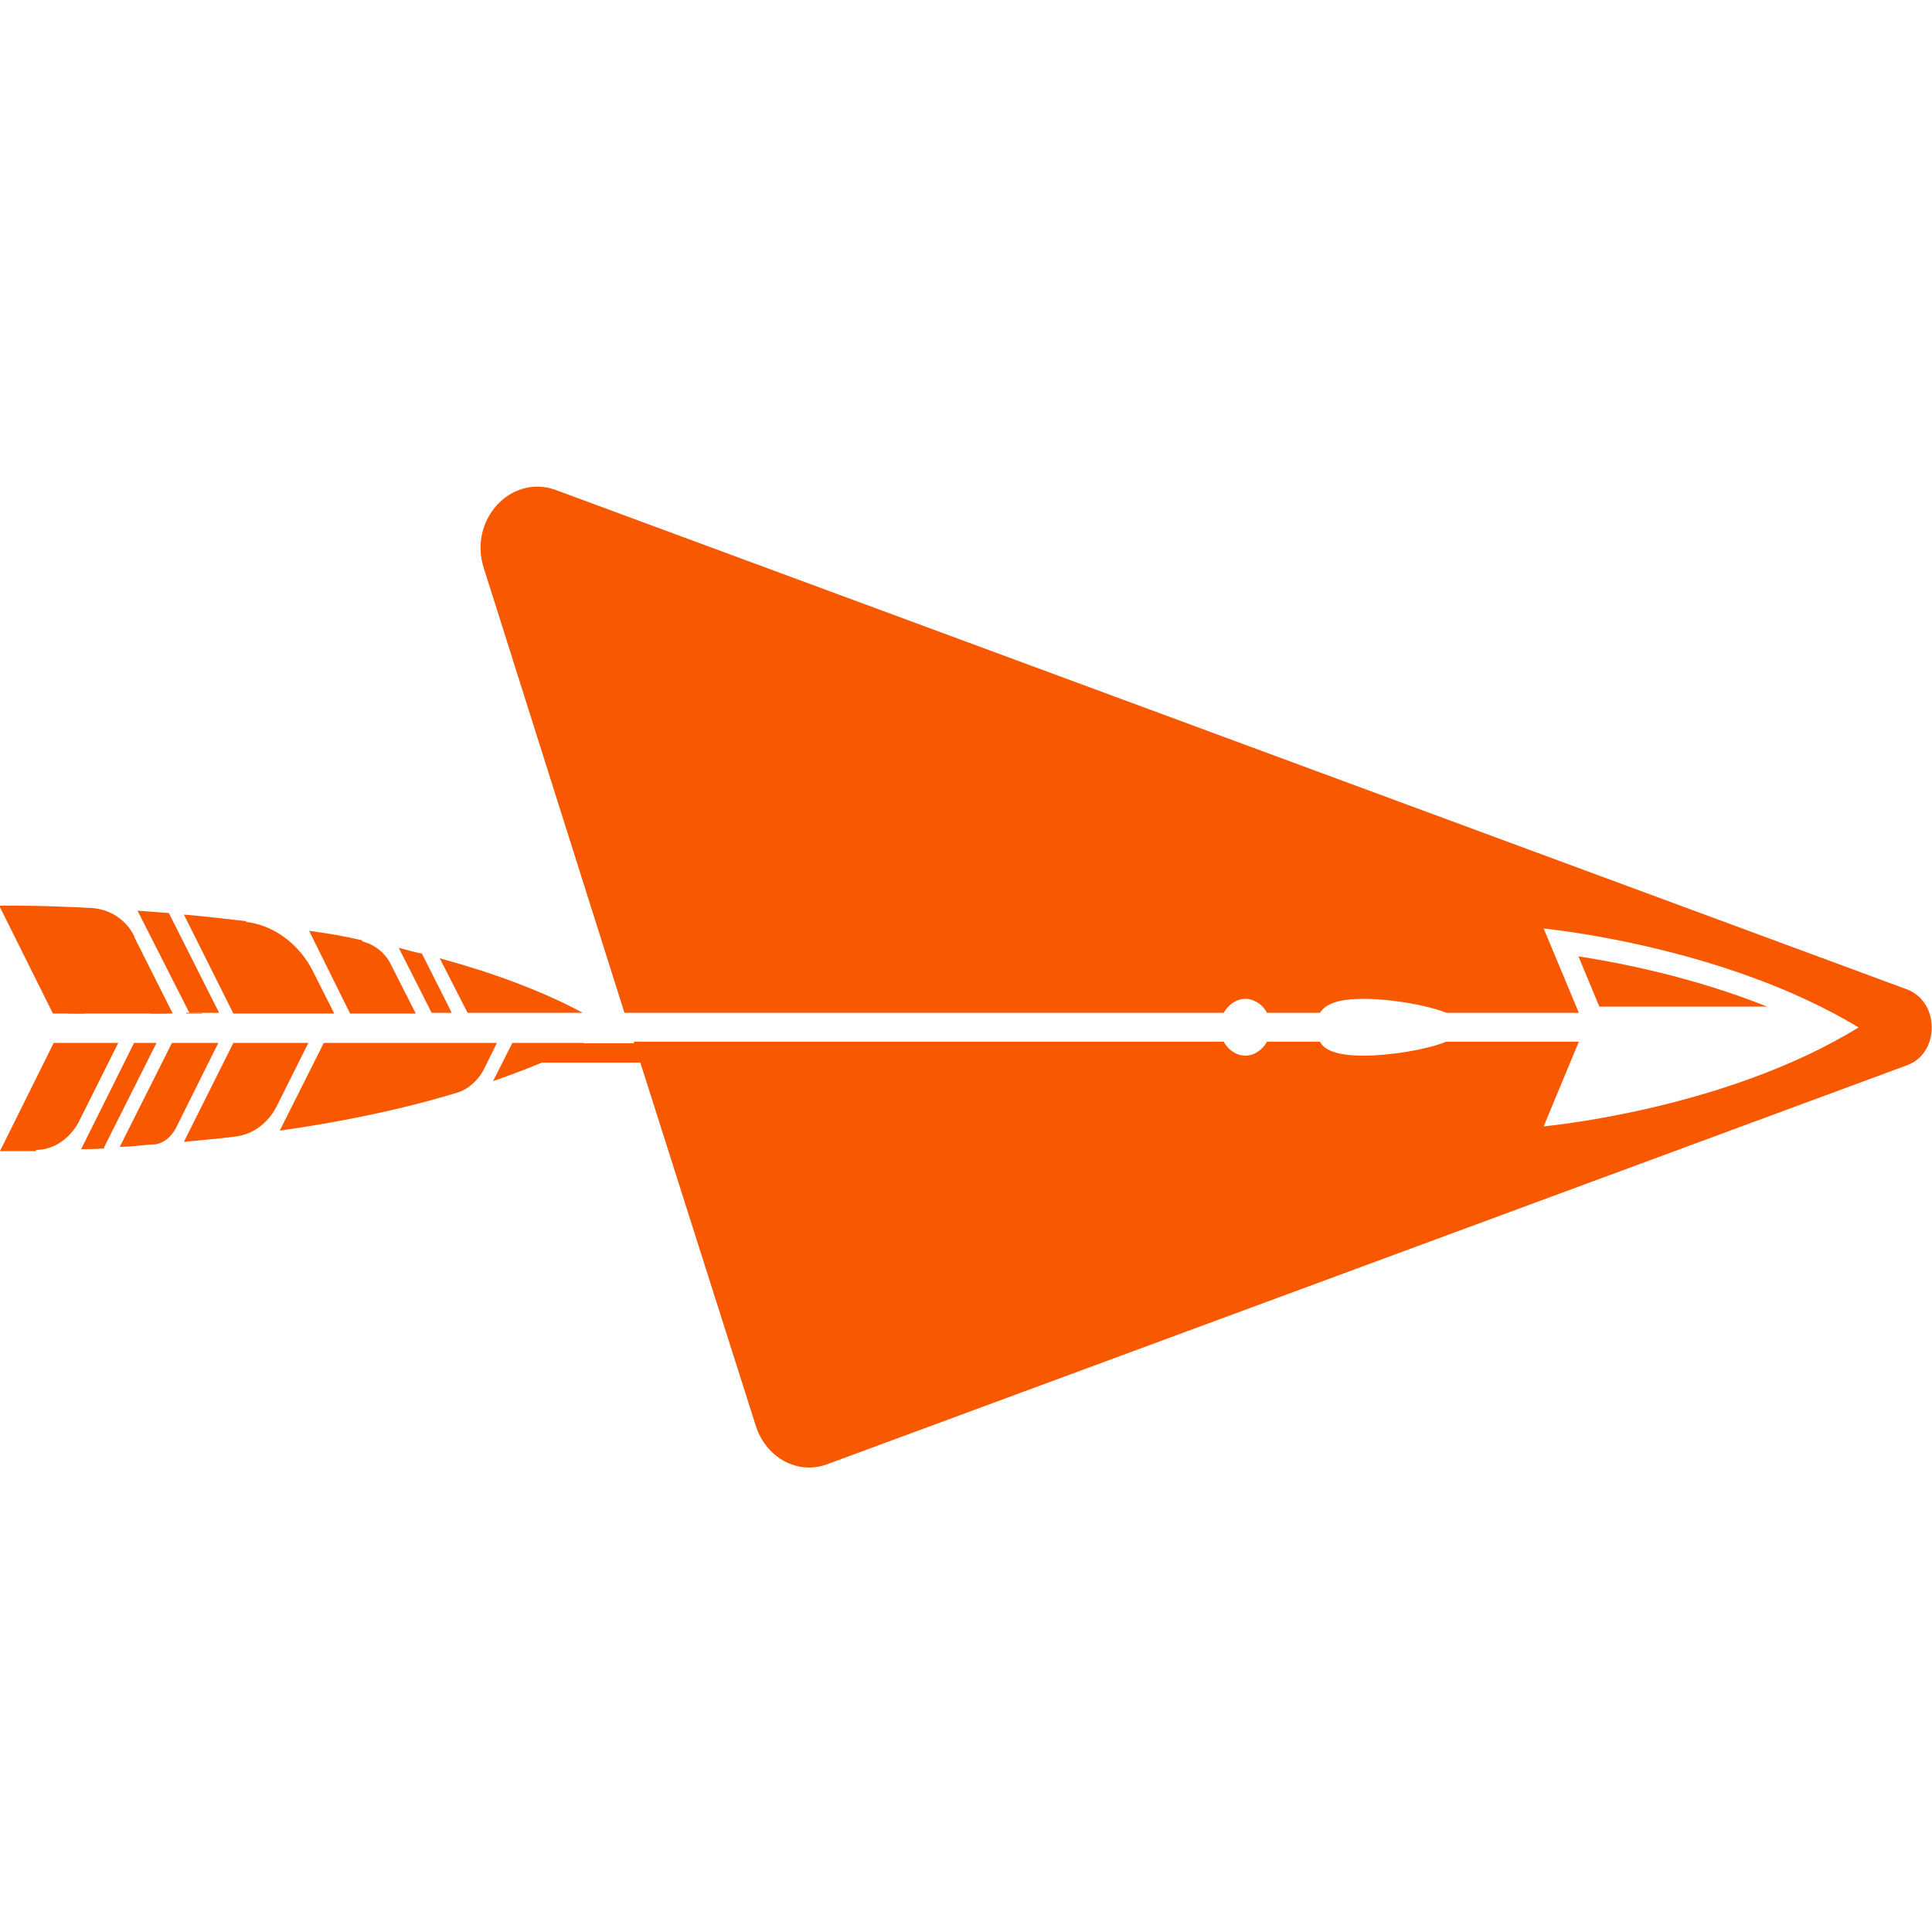 <svg xmlns="http://www.w3.org/2000/svg" xmlns:xlink="http://www.w3.org/1999/xlink" id="Layer_1" x="0px" y="0px" viewBox="0 0 500 500" style="enable-background:new 0 0 500 500;" xml:space="preserve"><style type="text/css">	.st0{fill:#F75800;}</style><path class="st0" d="M413.9,260.5h43.4c-19-7.6-37.9-11.3-48.8-13L413.9,260.5z"></path><path class="st0" d="M493.4,256L143.8,126.8c-11.6-4.2-22.6,7.8-18.6,20.2l36.4,115.1h155.1c1.2-2.1,3.3-3.6,5.6-3.6 c2.3,0,4.5,1.5,5.6,3.6h13.7c1.4-2.1,4.3-3.6,11.2-3.6c7,0,16.1,1.5,21.5,3.6h34.3l-9.1-21.8c0,0,46.5,4.4,81.5,25.6 c-34.8,21.4-81.5,25.6-81.5,25.6l9.1-21.9h-34.3c-5.4,2.1-14.5,3.6-21.5,3.6c-7,0-10.1-1.5-11.2-3.6h-13.7c-1.2,2.1-3.3,3.6-5.6,3.6 c-2.3,0-4.5-1.5-5.6-3.6H164l31.6,99.4c2.7,8.4,11,12.8,18.6,9.9l279.3-103.2C502.1,272.6,502.1,259.2,493.4,256z"></path><path class="st0" d="M48.2,262.3h4.1l-0.2-0.2h-3.9V262.3z"></path><path class="st0" d="M38.9,262.3H43v-0.2h-4.1V262.3z"></path><path class="st0" d="M17.8,262.3h4.1v-0.2h-4.1V262.3z"></path><path class="st0" d="M63.7,238.4c-5.6-0.6-10.8-1.3-16.1-1.7l12.8,25.6h26.1l-5.6-11.1c-3.5-6.9-10.1-11.8-17.2-12.6"></path><path class="st0" d="M93.9,243.4c-4.6-1.1-9.3-1.9-13.9-2.5l10.6,21.4h17l-6.6-13c-1.5-2.9-4.3-5-7.4-5.7"></path><path class="st0" d="M35.6,235.7L49,262.1h7.7l-13-25.8c-2.7-0.2-5.4-0.4-7.9-0.6"></path><path class="st0" d="M120.8,262.1h30c-11-5.9-23.8-10.5-37-14.1l7.2,14.1H120.8z"></path><path class="st0" d="M34.8,242.4c-2.1-4.4-6.4-7.1-11-7.4c-14.5-0.8-24-0.6-24-0.6l13.9,27.9h31l-9.9-19.7V242.4z"></path><path class="st0" d="M103.2,245.3l8.5,16.8h5.2l-7.7-15.3C107.2,246.4,105.1,245.8,103.2,245.3z"></path><path class="st0" d="M39.5,296.2c2.5,0,4.8-1.9,6-4.2l11-22.1h-12L31,296.8c2.7,0,5.4-0.4,8.3-0.6"></path><path class="st0" d="M26.9,297l13.6-27.1h-5.8l-13.7,27.5c1.9,0,3.9,0,6-0.2"></path><path class="st0" d="M61.2,294.1c4.3-0.6,8.1-3.4,10.3-7.6l8.3-16.6H60.4l-12.8,25.6C51.9,295.1,56.5,294.7,61.2,294.1z"></path><path class="st0" d="M9.3,297.6c4.6,0,8.7-2.9,11-7.1l10.3-20.6H13.9L0,297.9c0,0,3.5,0,9.3,0"></path><path class="st0" d="M127.6,279.8c8.3-2.9,16.3-6.1,23.6-9.9h-18.6L127.6,279.8z"></path><path class="st0" d="M117.9,282.9c3.1-0.8,5.8-3.2,7.4-6.3l3.3-6.7H83.8l-11.4,22.7C87.3,290.5,103,287.4,117.9,282.9z"></path><path class="st0" d="M139.4,275v-5h34.3v5"></path></svg>